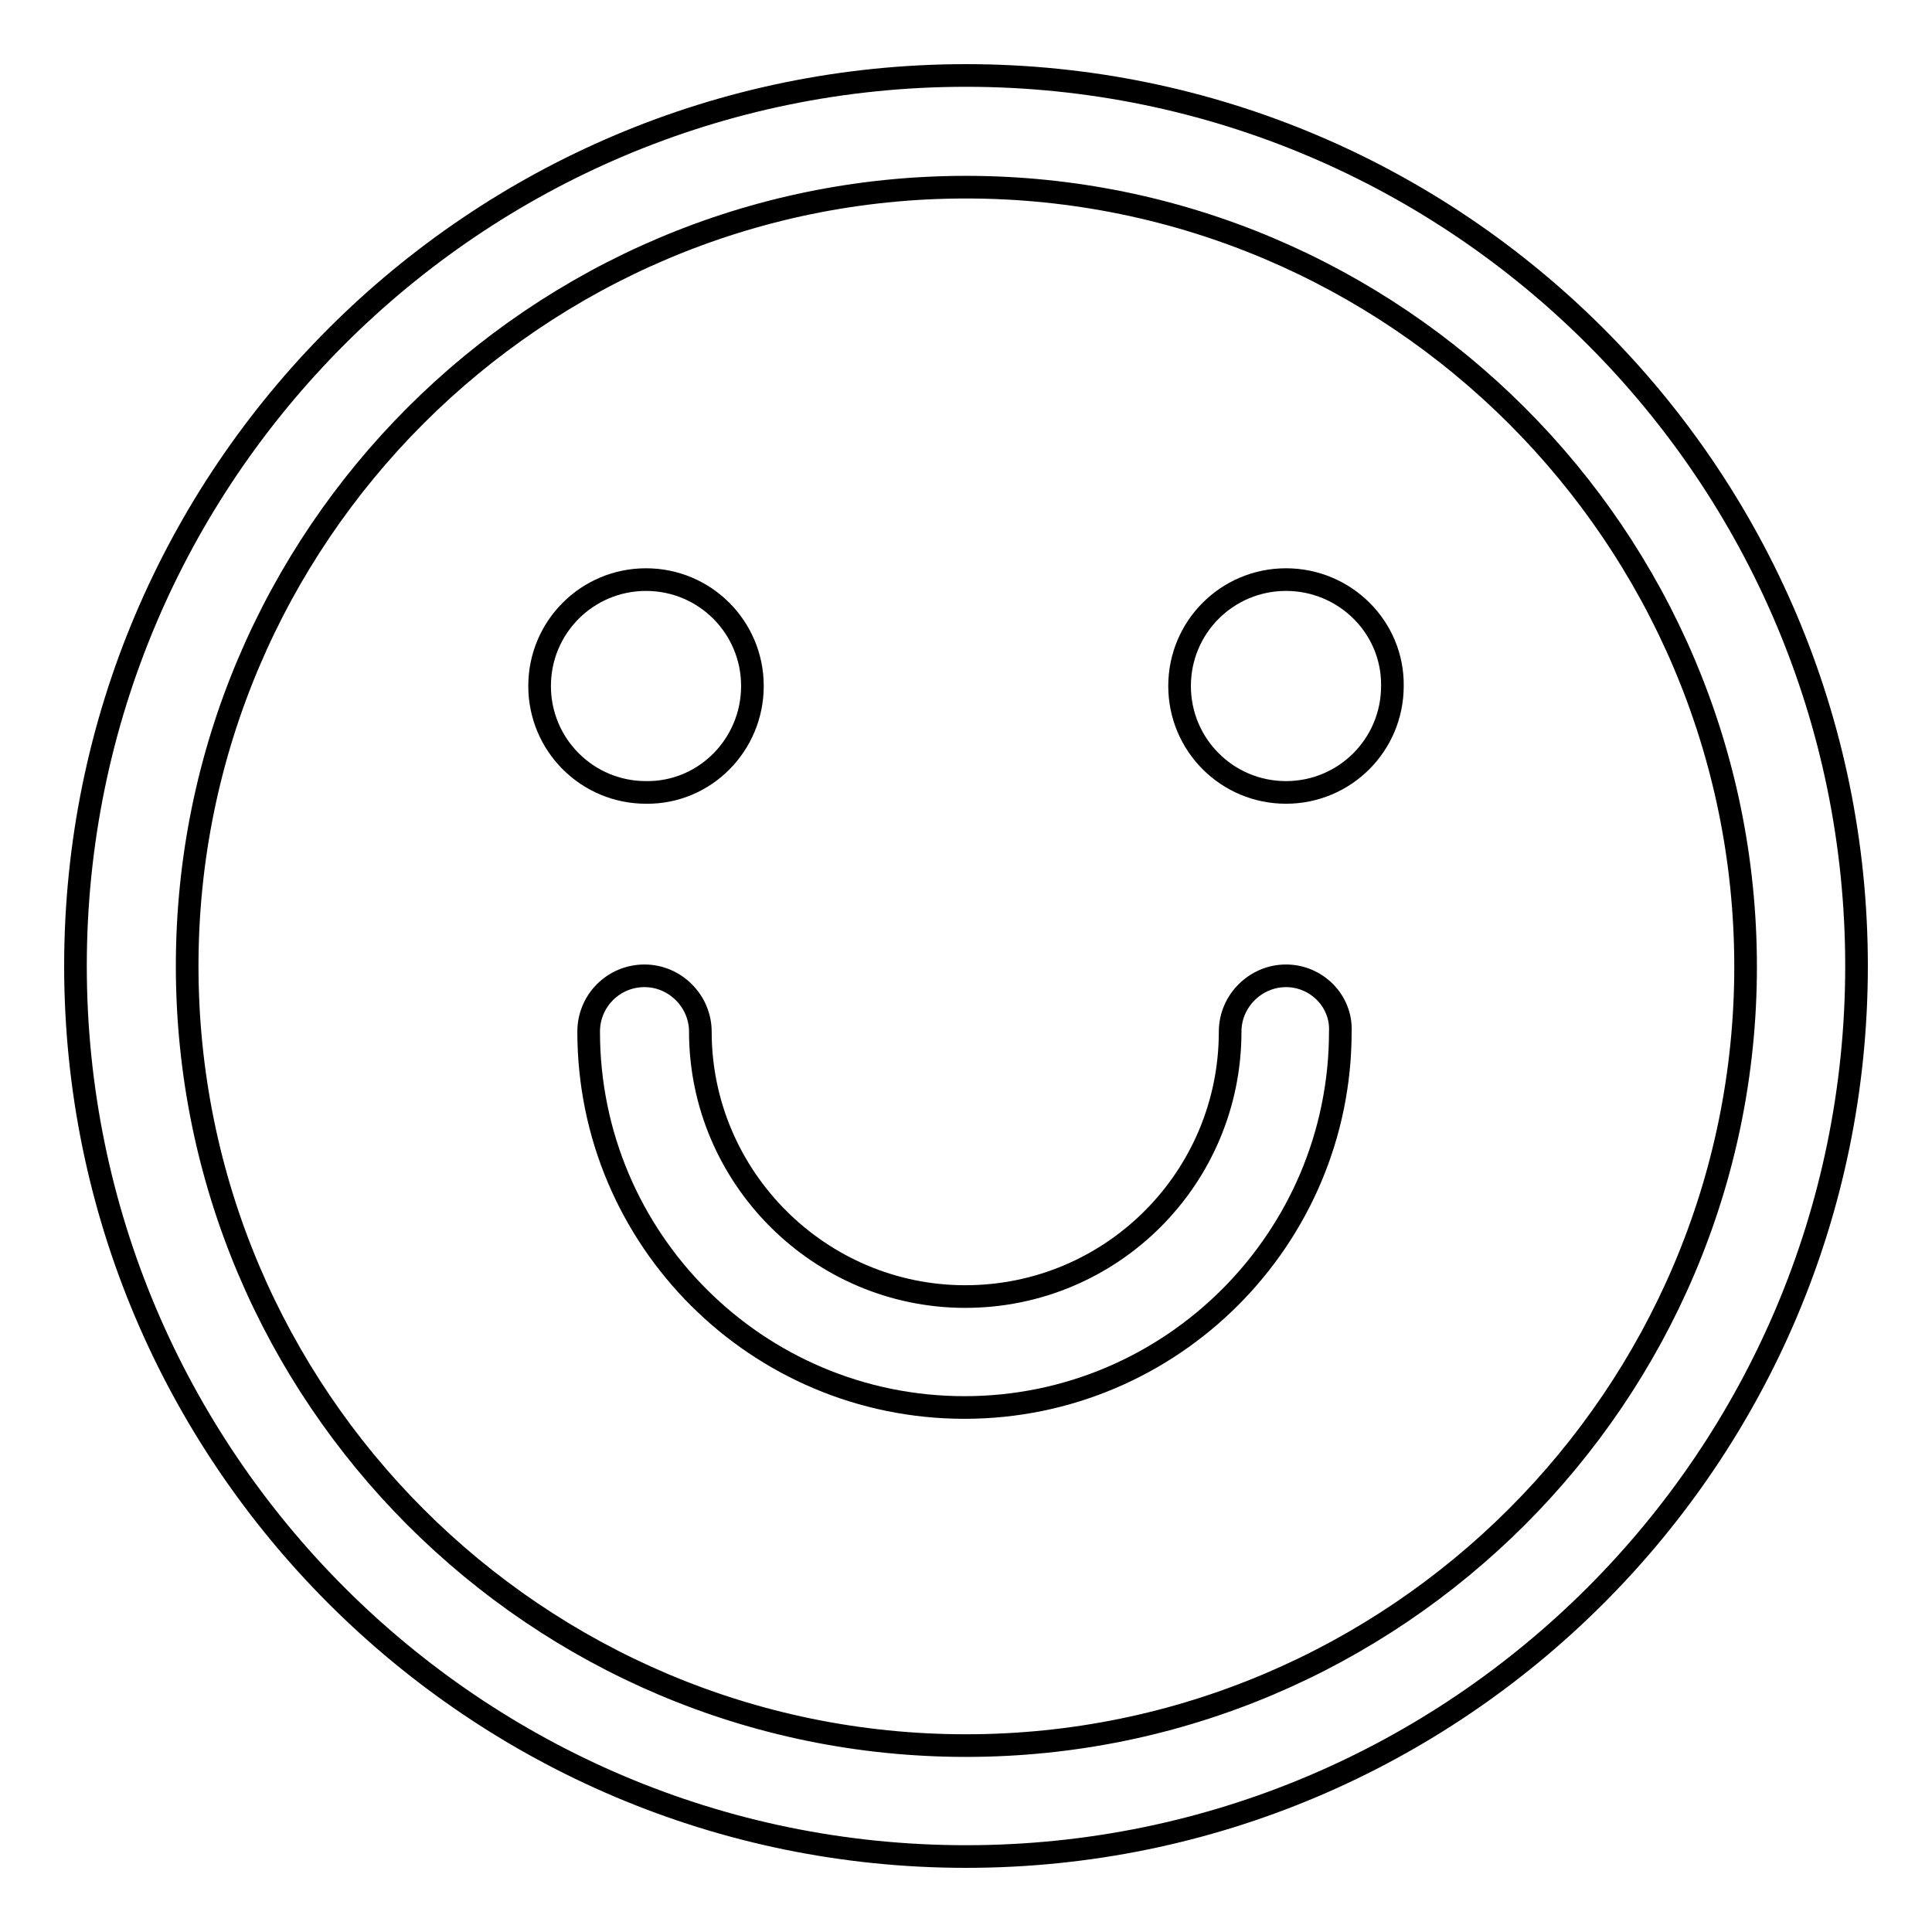 <?xml version="1.0" encoding="utf-8"?>
<!-- Svg Vector Icons : http://www.onlinewebfonts.com/icon -->
<!DOCTYPE svg PUBLIC "-//W3C//DTD SVG 1.1//EN" "http://www.w3.org/Graphics/SVG/1.1/DTD/svg11.dtd">
<svg version="1.1" xmlns="http://www.w3.org/2000/svg" xmlns:xlink="http://www.w3.org/1999/xlink" x="0px" y="0px" viewBox="0 0 256 256" enable-background="new 0 0 256 256" xml:space="preserve">
<g><g><path stroke-width="3" fill-opacity="0" stroke="#000000"  d="M128,10C62.9,10,10,62.9,10,128c0,65.1,52.9,118,118,118c65.1,0,118-52.9,118-118C246,62.9,193.1,10,128,10 M128,231.3c-56.9,0-103.2-46.3-103.2-103.3C24.8,71.1,71.1,24.8,128,24.8c56.9,0,103.3,46.3,103.3,103.3C231.3,184.9,184.9,231.3,128,231.3"/><path stroke-width="3" fill-opacity="0" stroke="#000000"  d="M99.7,90.9c0-7.8-6.3-14.1-14.1-14.1c-7.8,0-14.1,6.3-14.1,14.1c0,7.8,6.3,14.1,14.1,14.1C93.4,105.1,99.7,98.7,99.7,90.9"/><path stroke-width="3" fill-opacity="0" stroke="#000000"  d="M170.4,76.8c-7.8,0-14.1,6.3-14.1,14.1c0,7.8,6.3,14.1,14.1,14.1s14.1-6.3,14.1-14.1C184.6,83.1,178.2,76.8,170.4,76.8"/><path stroke-width="3" fill-opacity="0" stroke="#000000"  d="M170.4,129.3c-4,0-7.4,3.3-7.4,7.4c0,19.4-15.7,35.1-35.1,35.1c-19.3,0-35.1-15.8-35.1-35.1c0-4-3.3-7.4-7.4-7.4c-4.1,0-7.4,3.3-7.4,7.4c0,27.5,22.3,49.8,49.8,49.8s49.8-22.4,49.8-49.8C177.8,132.7,174.5,129.3,170.4,129.3"/></g></g>
</svg>